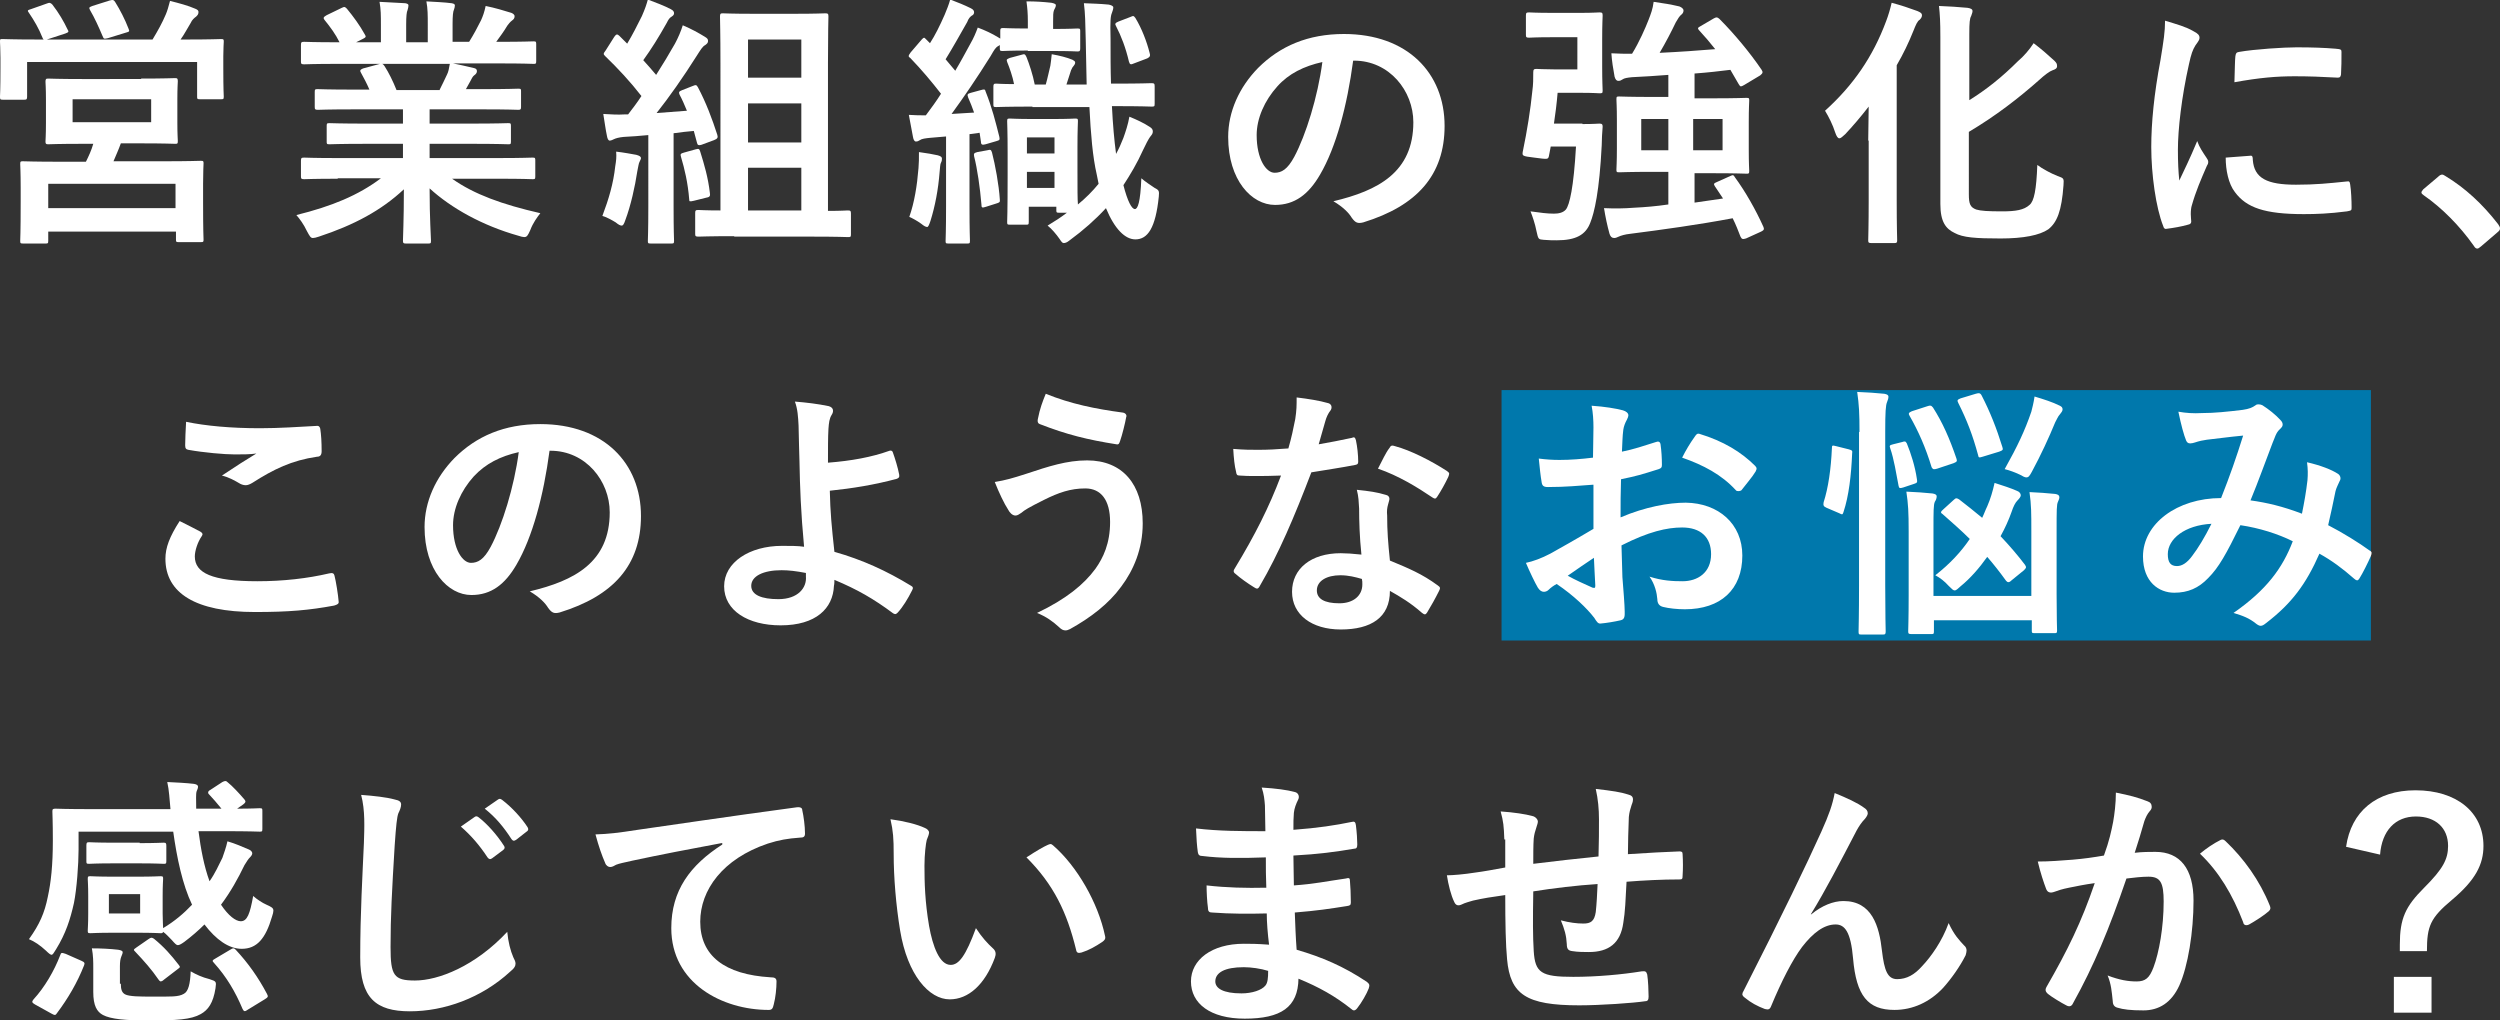<?xml version="1.0" encoding="utf-8"?>
<!-- Generator: Adobe Illustrator 27.0.1, SVG Export Plug-In . SVG Version: 6.00 Build 0)  -->
<svg version="1.1" id="レイヤー_1" xmlns="http://www.w3.org/2000/svg" xmlns:xlink="http://www.w3.org/1999/xlink" x="0px"
	 y="0px" viewBox="0 0 544.1 222.1" style="enable-background:new 0 0 544.1 222.1;" xml:space="preserve">
<rect x="0" y="0" width="544.1" height="222.1" fill="#333333" stroke="none"/>
<style type="text/css">
	.st0{fill:#0078AC;}
	.st1{fill:#FFFFFF;}
</style>
<g>
	<rect x="326.8" y="84.9" class="st0" width="189.2" height="54.5"/>
	<g>
		<g>
			<path class="st1" d="M10.1,0.8c0.7-0.3,0.9-0.2,1.3,0.2c1.4,1.8,2.5,3.7,3.3,5.4C15,6.9,15,7,14.2,7.3l-4,1.3h23
				c1.2-2,2.1-3.6,2.9-5.5c0.3-0.7,0.6-1.7,0.9-2.9c2,0.5,3.9,1,5.5,1.7c0.5,0.2,0.7,0.4,0.7,0.7c0,0.5-0.2,0.7-0.5,1
				c-0.4,0.3-0.9,0.7-1.2,1.4c-0.8,1.3-1.4,2.5-2.2,3.6h1.2c5.3,0,7.2-0.1,7.6-0.1c0.6,0,0.6,0.1,0.6,0.6c0,0.3-0.1,1.4-0.1,3.1v2.5
				c0,5.1,0.1,6,0.1,6.3c0,0.6-0.1,0.6-0.6,0.6h-4.6c-0.6,0-0.6-0.1-0.6-0.6v-7.5h-37V21c0,0.6-0.1,0.7-0.6,0.7H0.6
				C0,21.7,0,21.6,0,21c0-0.3,0.1-1.3,0.1-6.3v-2.1c0-2-0.1-3.1-0.1-3.5C0,8.5,0,8.5,0.6,8.5c0.4,0,2.3,0.1,7.6,0.1h1.3
				C9.4,8.5,9.3,8.4,9.2,8.1C8.5,6.3,7.4,4.4,6.3,2.8C5.9,2.3,6,2.2,6.7,2L10.1,0.8z M30.7,17.1c5.2,0,7-0.1,7.4-0.1
				c0.5,0,0.6,0.1,0.6,0.7c0,0.3-0.1,1.3-0.1,3.9v5.1c0,2.6,0.1,3.6,0.1,4c0,0.6-0.1,0.6-0.6,0.6c-0.4,0-2.2-0.1-7.4-0.1h-4.4
				c-0.5,1.4-1.1,2.7-1.6,3.9h10.9c5.6,0,7.7-0.1,8.1-0.1c0.6,0,0.6,0.1,0.6,0.6c0,0.3-0.1,1.7-0.1,4.4v3.7c0,6.8,0.1,8.1,0.1,8.4
				c0,0.5,0,0.6-0.6,0.6h-4.8c-0.6,0-0.6-0.1-0.6-0.6v-1.7H10.5v2c0,0.6-0.1,0.6-0.6,0.6H5c-0.6,0-0.6-0.1-0.6-0.6
				c0-0.3,0.1-1.6,0.1-8.5v-3.1c0-3.4-0.1-4.8-0.1-5.1c0-0.6,0.1-0.6,0.6-0.6c0.4,0,2.4,0.1,8.1,0.1h5.6c0.6-1.2,1.2-2.5,1.6-3.9
				h-2.4c-5.2,0-7.1,0.1-7.4,0.1c-0.5,0-0.6-0.1-0.6-0.6c0-0.4,0.1-1.3,0.1-4v-5.1c0-2.6-0.1-3.6-0.1-3.9c0-0.6,0.1-0.7,0.6-0.7
				c0.3,0,2.2,0.1,7.4,0.1H30.7z M10.5,45.3h27.7V40H10.5V45.3z M15.8,26.6h17.1v-5H15.8V26.6z M23.9,0.1c0.7-0.2,0.9-0.1,1.2,0.4
				c1,1.6,2.1,3.7,2.9,5.8c0.2,0.5,0.2,0.6-0.6,0.8l-3.9,1.2c-0.9,0.2-0.9,0.2-1.2-0.5c-0.8-1.9-1.7-3.9-2.7-5.6
				c-0.3-0.6-0.2-0.6,0.5-0.9L23.9,0.1z"/>
			<path class="st1" d="M73.5,38.9c-5.2,0-6.9,0.1-7.3,0.1c-0.6,0-0.7-0.1-0.7-0.6V35c0-0.6,0.1-0.7,0.7-0.7c0.3,0,2.1,0.1,7.3,0.1
				h14.2v-3.1h-8.1c-5.6,0-7.6,0.1-7.9,0.1c-0.6,0-0.6-0.1-0.6-0.6v-3.3c0-0.6,0-0.7,0.6-0.7c0.3,0,2.4,0.1,7.9,0.1h8.1v-3.1H76.9
				c-5.5,0-7.4,0.1-7.7,0.1c-0.6,0-0.7-0.1-0.7-0.6V20c0-0.6,0.1-0.6,0.7-0.6c0.3,0,2.2,0.1,7.7,0.1h3.5c-0.6-1.4-1.2-2.5-1.8-3.6
				c-0.3-0.5-0.3-0.7,0.4-1l3.7-1h-9.2c-5.2,0-6.9,0.1-7.3,0.1c-0.6,0-0.7-0.1-0.7-0.6V9.8c0-0.6,0.1-0.7,0.7-0.7
				c0.3,0,2.1,0.1,7.3,0.1h0.4c-0.9-1.8-2-3.3-3.3-4.9c-0.3-0.4-0.2-0.6,0.5-1l3.3-1.6c0.6-0.3,0.7-0.2,1.1,0.2
				c1.4,1.7,2.8,3.6,3.9,5.6c0.3,0.5,0.3,0.6-0.5,1l-1.4,0.7h5.4V5.4c0-2,0-3.4-0.3-5c1.8,0.1,4,0.2,5.6,0.3
				c0.5,0.1,0.7,0.2,0.7,0.5c0,0.3-0.1,0.6-0.2,1c-0.2,0.4-0.3,1.3-0.3,3.2v3.8h4.7V5.4c0-2.1,0-3.5-0.3-5.1c1.7,0.1,4,0.2,5.5,0.4
				c0.5,0.1,0.7,0.2,0.7,0.5c0,0.3-0.1,0.6-0.2,0.9c-0.2,0.4-0.3,1.3-0.3,3.2v3.8h3.6c1-1.6,1.8-3.1,2.6-4.7c0.4-0.9,0.7-1.7,1-3.1
				c2,0.4,4,1,5.6,1.5c0.5,0.2,0.7,0.5,0.7,0.7c0,0.5-0.2,0.7-0.6,1c-0.4,0.3-0.7,0.7-1,1.1c-0.7,1.2-1.6,2.4-2.4,3.5h0.8
				c5.2,0,6.9-0.1,7.3-0.1c0.6,0,0.6,0.1,0.6,0.7v3.6c0,0.6-0.1,0.6-0.6,0.6c-0.3,0-2.1-0.1-7.3-0.1H98.6c1.5,0.3,2.8,0.6,4.5,1
				c0.5,0.1,0.7,0.3,0.7,0.7c0,0.4-0.3,0.7-0.6,0.9c-0.3,0.2-0.6,0.8-0.8,1.2l-1,1.8h3.7c5.5,0,7.4-0.1,7.7-0.1
				c0.6,0,0.6,0.1,0.6,0.6v3.4c0,0.5-0.1,0.6-0.6,0.6c-0.3,0-2.2-0.1-7.7-0.1H93.5v3.1h9.2c5.6,0,7.6-0.1,7.9-0.1
				c0.6,0,0.6,0.1,0.6,0.7v3.3c0,0.6-0.1,0.6-0.6,0.6c-0.3,0-2.3-0.1-7.9-0.1h-9.2v3.1h15.1c5.2,0,6.9-0.1,7.3-0.1
				c0.6,0,0.6,0.1,0.6,0.7v3.4c0,0.6-0.1,0.6-0.6,0.6c-0.3,0-2.1-0.1-7.3-0.1H98.4c4.8,3.4,10.9,5.6,19.2,7.5
				c-0.7,0.9-1.6,2.1-2.2,3.7c-0.5,1.1-0.7,1.5-1.3,1.5c-0.3,0-0.7-0.1-1.3-0.3c-7.8-2.2-14.6-6-19.3-10.3c0,6.8,0.3,10.4,0.3,11.4
				c0,0.6-0.1,0.6-0.6,0.6h-4.9c-0.5,0-0.6-0.1-0.6-0.6c0-1,0.2-4.3,0.2-11.2C83,45.8,77,49,69.4,51.5c-0.6,0.2-1,0.3-1.3,0.3
				c-0.5,0-0.7-0.4-1.3-1.5c-0.7-1.5-1.6-2.7-2.3-3.5c7.7-1.9,13.5-4.3,18.4-8H73.5z M95.7,19.5c0.5-1,1-2,1.6-3.3
				c0.3-0.6,0.4-1.2,0.6-2.3H83.2c0.2,0.1,0.3,0.2,0.5,0.5c0.9,1.4,1.8,3.2,2.6,5.2H95.7z"/>
			<path class="st1" d="M133.9,36.2c0.2-1.2,0.3-2,0.2-3.2c1.7,0.2,3.3,0.5,4.4,0.7c0.7,0.2,1,0.4,1,0.7c0,0.3-0.2,0.5-0.3,0.8
				c-0.2,0.3-0.3,1.2-0.5,2.1c-0.5,3.3-1.4,7.4-2.6,10.6c-0.3,0.9-0.5,1.2-0.8,1.2c-0.3,0-0.7-0.2-1.3-0.7c-0.8-0.5-2.1-1.2-2.9-1.4
				C132.5,43.3,133.5,39.9,133.9,36.2z M150.8,18.7c0.7-0.3,0.8-0.2,1.1,0.3c1.8,3.4,3.1,6.9,4.2,10.3c0.2,0.6,0.1,0.9-0.7,1.2
				l-2.7,1c-0.6,0.2-0.9,0.1-1-0.4l-0.7-2.6c-1.4,0.1-2.9,0.3-4.4,0.5v15.9c0,5.3,0.1,7.3,0.1,7.5c0,0.6-0.1,0.6-0.6,0.6h-4.5
				c-0.6,0-0.6-0.1-0.6-0.6c0-0.3,0.1-2.2,0.1-7.5V29.4c-1.9,0.2-3.7,0.3-5.4,0.4c-1,0.1-1.7,0.3-2.1,0.5c-0.2,0.1-0.6,0.3-0.9,0.3
				s-0.5-0.4-0.6-1c-0.3-1.4-0.5-3-0.8-4.8c1.7,0.1,3.2,0.2,4.6,0.1h0.8c1-1.3,2-2.6,2.9-4c-2.4-3.1-5.1-6-7.9-8.7
				c-0.2-0.2-0.3-0.3-0.3-0.5s0.2-0.4,0.4-0.7l1.9-3c0.2-0.3,0.4-0.5,0.6-0.5c0.1,0,0.3,0.1,0.5,0.3l1.7,1.7c1.2-2,2.1-3.8,3.2-6
				c0.7-1.6,1-2.5,1.3-3.6c1.6,0.6,3.7,1.4,5,2.1c0.6,0.3,0.7,0.6,0.7,0.9c0,0.3-0.2,0.5-0.5,0.7c-0.5,0.3-0.7,0.6-1.1,1.4
				c-1.8,3.2-3.3,5.6-5.1,8.1c0.9,1,1.9,2.1,2.8,3.2c1.4-2.2,2.8-4.5,4.1-6.8c0.7-1.3,1.3-2.7,1.7-4c1.9,0.8,3.5,1.7,4.8,2.5
				c0.5,0.3,0.7,0.5,0.7,0.9c0,0.4-0.2,0.6-0.6,0.9c-0.6,0.3-1,1-1.9,2.4c-2.9,4.6-6,9-8.7,12.4l6.6-0.5c-0.5-1.2-1-2.4-1.6-3.5
				c-0.2-0.5-0.2-0.7,0.6-1L150.8,18.7z M151.4,32.5c0.7-0.2,0.8-0.1,1,0.5c0.9,2.9,1.7,5.6,2.1,9c0.1,0.6,0,0.9-0.7,1l-2.8,0.7
				c-0.9,0.2-1,0.2-1-0.3c-0.3-3.7-1-6.6-1.8-9.3c-0.2-0.6,0-0.7,0.7-0.9L151.4,32.5z M159.8,51.4c-5.5,0-7.4,0.1-7.8,0.1
				c-0.6,0-0.7-0.1-0.7-0.6v-4.5c0-0.6,0.1-0.7,0.7-0.7c0.3,0,1.5,0.1,4.8,0.1V13.8c0-6.6-0.1-9.8-0.1-10.2c0-0.6,0.1-0.7,0.6-0.7
				c0.3,0,2,0.1,6.6,0.1h9.1c4.7,0,6.2-0.1,6.6-0.1c0.6,0,0.7,0.1,0.7,0.7c0,0.3-0.1,3.7-0.1,10.2v32.1c2.9,0,4-0.1,4.3-0.1
				c0.6,0,0.7,0.1,0.7,0.7v4.5c0,0.6-0.1,0.6-0.7,0.6c-0.3,0-2.2-0.1-7.7-0.1H159.8z M162.8,8.6v8.3h11.6V8.6H162.8z M174.4,31v-8.5
				h-11.6V31H174.4z M174.4,45.8v-9.3h-11.6v9.3H174.4z"/>
			<path class="st1" d="M199.9,36.6c0.1-1.1,0.1-2.1,0.1-3.5c1.6,0.2,3.2,0.5,4.1,0.7c0.7,0.2,0.9,0.4,0.9,0.7c0,0.3,0,0.5-0.2,0.9
				c-0.2,0.3-0.2,1.1-0.3,2c-0.3,3.9-1,7.5-2,10.7c-0.3,0.9-0.5,1.3-0.7,1.3c-0.3,0-0.7-0.2-1.3-0.7c-0.8-0.6-2.1-1.3-2.6-1.5
				C199,44.1,199.6,40.4,199.9,36.6z M223.7,11c-3.9,0-5.1,0.1-5.5,0.1c-0.6,0-0.6-0.1-0.6-0.7V9.8l-0.3,0.2
				c-0.6,0.3-0.9,0.8-1.7,2.2c-3,4.8-5.8,8.9-8.5,12.6c1.7-0.1,3.3-0.2,4.9-0.3c-0.4-1.1-0.8-2.2-1.3-3.3c-0.2-0.6-0.2-0.8,0.6-1
				l2.2-0.6c0.7-0.2,0.9-0.2,1,0.3c1.4,3.5,2.2,6.7,3,9.9c0.1,0.6,0.1,0.7-0.6,0.9l-2.4,0.7c-0.7,0.2-1,0.1-1-0.5l-0.3-2
				c-0.7,0.1-1.5,0.2-2.2,0.3v15.7c0,5.3,0.1,7.3,0.1,7.5c0,0.6-0.1,0.6-0.6,0.6h-4.1c-0.6,0-0.6-0.1-0.6-0.6c0-0.3,0.1-2.2,0.1-7.5
				V29.7c-1.1,0.1-2.2,0.2-3.5,0.3c-1,0.1-1.8,0.2-2.2,0.5c-0.3,0.2-0.5,0.3-0.9,0.3c-0.2,0-0.5-0.3-0.6-1c-0.3-1.5-0.6-3.2-0.9-4.8
				c1.4,0.1,2.5,0.1,3.7,0.1c1.2-1.6,2.3-3.1,3.3-4.7c-2.1-2.7-4.2-5.2-6.7-7.8c-0.5-0.3-0.4-0.5,0.1-1.2l2.4-2.8
				c0.5-0.5,0.5-0.5,0.9-0.1l0.9,0.9c1.1-1.7,2.1-3.7,3.2-6.2c0.5-1.2,0.9-2.2,1.2-3.3c1.6,0.6,3.1,1.2,4.5,1.9
				c0.6,0.3,0.7,0.6,0.7,0.9s-0.2,0.6-0.5,0.7c-0.4,0.3-0.7,0.6-1,1.4c-1.7,3-3.1,5.5-4.7,8.1l2.1,2.5c1.2-2,2.2-3.9,3.3-5.9
				c0.7-1.2,1.2-2.4,1.6-3.5c1.6,0.6,3.1,1.3,4.4,2.1c0.2,0.1,0.3,0.2,0.5,0.3V6.7c0-0.5,0.1-0.6,0.6-0.6c0.3,0,1.6,0.1,5.4,0.1V4.6
				c0-1.6-0.1-2.9-0.3-4.3c2.1,0,3.5,0.1,5.4,0.3c0.6,0.1,1,0.3,1,0.5c0,0.4-0.2,0.7-0.4,1.1c-0.2,0.5-0.2,1.2-0.2,2.4v1.7
				c3.8,0,4.9-0.1,5.3-0.1c0.6,0,0.6,0.1,0.6,0.6v3.7c0,0.6-0.1,0.7-0.6,0.7c-0.3,0-1.5-0.1-5.5-0.1H223.7z M214.9,32.7
				c0.7-0.2,0.8-0.1,1,0.5c0.7,2.7,1.5,7,1.7,10.2c0.1,0.6-0.1,0.7-0.8,0.9l-2.2,0.7c-0.9,0.3-1,0.2-1-0.5
				c-0.3-3.6-0.9-7.8-1.6-10.5c-0.1-0.6,0-0.7,0.7-0.9L214.9,32.7z M224.7,23.2c-5.6,0-7.5,0.1-7.9,0.1c-0.6,0-0.6-0.1-0.6-0.6v-3.8
				c0-0.6,0.1-0.7,0.6-0.7c0.2,0,1.3,0.1,3.9,0.1c-0.3-1.6-1-3.6-1.5-4.8c-0.2-0.6-0.1-0.6,0.6-0.9l2.6-0.7c0.6-0.2,0.7-0.1,1,0.5
				c0.6,1.5,1.4,3.9,1.8,6h2.4c0.4-1.4,0.7-2.9,1-4.1c0.1-0.7,0.2-1.4,0.3-2.5c1.7,0.3,3.3,0.7,4.5,1.2c0.3,0.2,0.6,0.3,0.6,0.6
				c0,0.4-0.2,0.5-0.3,0.7c-0.2,0.2-0.4,0.5-0.6,1l-1,3.1h4.4l-0.2-9.7c-0.1-3.9-0.1-5.6-0.4-8c2.1,0.1,3.3,0.1,5.4,0.3
				c0.5,0.1,1,0.3,1,0.6c0,0.5-0.2,0.8-0.3,1.2c-0.3,0.7-0.4,1.7-0.3,5.6c0,3.6,0,6.8,0.1,9.8h1c5.6,0,7.5-0.1,7.8-0.1
				c0.6,0,0.7,0.1,0.7,0.7v3.8c0,0.6-0.1,0.6-0.7,0.6c-0.3,0-2.2-0.1-7.8-0.1h-0.8c0.2,4,0.5,7.4,0.9,10.4c0.6-1.1,1.1-2.2,1.6-3.5
				c0.5-1.4,1-2.9,1.3-4.6c1.5,0.6,3.2,1.4,4.4,2.2c0.5,0.3,0.7,0.6,0.7,1c0,0.5-0.2,0.7-0.6,1.2c-0.3,0.4-1,1.7-1.5,2.8
				c-1.3,2.9-2.8,5.4-4.3,7.7c0.9,3.5,1.8,5.2,2.5,5.2c0.6,0,1.2-1.4,1.4-6.7c0.8,0.7,2,1.5,2.9,2.1c1,0.5,1,0.7,0.9,1.9
				c-0.7,6.8-2.4,9.3-5.1,9.3c-2.2,0-4.5-2.2-6.4-6.8c-2.3,2.5-4.9,4.8-7.9,7c-0.6,0.5-1,0.6-1.3,0.6c-0.3,0-0.5-0.3-0.9-0.9
				c-0.7-1-1.7-2.2-2.6-2.9c1.5-0.9,2.9-1.8,4.2-2.8h-1.7c-0.6,0-0.6-0.1-0.6-0.6V45h-6v3.3c0,0.6-0.1,0.6-0.6,0.6h-3.5
				c-0.6,0-0.6-0.1-0.6-0.6c0-0.3,0.1-1.9,0.1-10.3v-4.5c0-5-0.1-6.7-0.1-7.1c0-0.6,0.1-0.6,0.6-0.6c0.4,0,1.5,0.1,4.9,0.1h4.5
				c3.4,0,4.5-0.1,4.8-0.1c0.6,0,0.6,0.1,0.6,0.6c0,0.3-0.1,2-0.1,5.6v5.2c0,3.9,0,6.1,0.1,7.3c1.7-1.4,3.2-2.9,4.5-4.5l-0.4-2
				c-0.9-3.9-1.3-8.8-1.6-14.7H224.7z M223.5,33.4h6v-3.5h-6V33.4z M229.5,40.9v-3.5h-6v3.5H229.5z M246.8,13.8
				c-0.7,0.3-0.9,0.3-1.1-0.4c-0.7-3-1.7-5.6-2.8-7.7c-0.3-0.5-0.2-0.7,0.5-1l2.6-1c0.7-0.3,0.7-0.3,1.1,0.2
				c1.4,2.3,2.5,5.2,3.1,7.6c0.2,0.6,0.1,0.9-0.5,1.2L246.8,13.8z"/>
			<path class="st1" d="M294.5,13.2c-1.3,9.8-3.7,18.8-7.2,24.8c-2.5,4.3-5.5,6.6-9.8,6.6c-5.1,0-10.2-5.4-10.2-14.8
				c0-5.5,2.4-10.8,6.5-15c4.8-4.8,10.9-7.4,18.7-7.4c13.8,0,21.9,8.5,21.9,20c0,10.7-6,17.4-17.7,21c-1.2,0.3-1.7,0.1-2.5-1
				c-0.6-1-1.8-2.3-4-3.6c9.7-2.3,17.4-6.3,17.4-17.2c0-6.8-5.2-13.4-12.9-13.4H294.5z M278,18.8c-2.8,3.1-4.5,7-4.5,10.6
				c0,5.3,2.1,8.2,3.9,8.2c1.5,0,2.8-0.7,4.3-3.5c2.5-4.7,5.1-13,6.1-20.6C283.8,14.4,280.5,16,278,18.8z"/>
			<path class="st1" d="M344.4,27c2.6,0,3.3-0.1,3.7-0.1c0.6,0,0.7,0.2,0.7,0.7c-0.1,1.2-0.2,2.8-0.2,4c-0.5,10-1.6,14.7-2.5,16.9
				c-1,2.6-3.1,3.8-7.3,3.8c-0.7,0-1.7,0-2.8-0.1c-1.2-0.1-1.2-0.1-1.6-1.9c-0.3-1.6-0.9-3.3-1.3-4.3c2.2,0.3,3.6,0.5,5.1,0.5
				c1,0,2-0.2,2.6-0.9c0.8-1,1.7-4.8,2.2-13.7h-5.5l-0.4,2.1c-0.2,0.7-0.2,0.7-3.2,0.3c-2.6-0.3-2.6-0.4-2.5-1.2
				c1-4.8,1.7-9.3,2.1-13.3c0.2-1.4,0.2-2.6,0.2-4.1c0-0.6,0.2-0.7,0.7-0.7c0.3,0,1.7,0.1,3.8,0.1h5.1V8.1h-5.5
				c-3.6,0-4.6,0.1-5,0.1c-0.6,0-0.7-0.1-0.7-0.6V3.4c0-0.6,0.1-0.7,0.7-0.7c0.3,0,1.4,0.1,5,0.1h6.3c2.6,0,3.6-0.1,4-0.1
				c0.6,0,0.7,0.1,0.7,0.7c0,0.3-0.1,1.8-0.1,5.2v5.9c0,3.3,0.1,4.8,0.1,5.2c0,0.6-0.1,0.6-0.7,0.6c-0.3,0-1.3-0.1-4-0.1H339
				c-0.2,2.4-0.5,4.7-0.8,6.7H344.4z M373.2,40.5c-0.3-0.5-0.2-0.6,0.5-0.9l2.9-1.3c0.6-0.3,0.7-0.2,1,0.3c2.2,3,4.5,7,6.2,10.8
				c0.2,0.5,0.1,0.7-0.5,1l-3.3,1.5c-0.7,0.2-0.9,0.2-1.2-0.4c-0.5-1.3-1-2.6-1.7-4c-7.4,1.4-15.4,2.5-22.4,3.4
				c-1,0.1-2,0.4-2.4,0.6c-0.4,0.2-0.7,0.3-1,0.3c-0.5,0-0.8-0.3-1-0.9c-0.5-1.8-0.9-3.7-1.2-5.6c2.3,0.1,4.1,0.1,6.7-0.1
				c2.1-0.1,4.6-0.3,7.3-0.7v-7.1h-3.3c-5.1,0-7,0.1-7.4,0.1c-0.6,0-0.6-0.1-0.6-0.6c0-0.4,0.1-1.6,0.1-4.6v-6.1
				c0-3-0.1-4.2-0.1-4.6c0-0.6,0.1-0.6,0.6-0.6c0.4,0,2.2,0.1,7.4,0.1h3.3v-4.8c-2.8,0.2-5.4,0.4-7.9,0.5c-1,0.1-1.7,0.2-2.1,0.5
				c-0.3,0.2-0.5,0.3-0.9,0.3c-0.3,0-0.6-0.2-0.8-0.9c-0.3-1.6-0.6-3.5-0.7-5.1c1.5,0.1,3.1,0.1,4.5,0.1c1.6-2.6,2.9-5.6,3.6-7.4
				c0.5-1.3,0.9-2.3,1.1-3.9c2.2,0.3,3.9,0.6,5.6,1c0.5,0.2,0.9,0.5,0.9,0.9s-0.2,0.7-0.6,1c-0.3,0.3-0.6,0.7-1.1,1.6
				c-0.9,1.9-2.2,4.4-3.5,6.6c4.3-0.2,8.5-0.5,12.1-0.8c-1.1-1.4-2.3-2.8-3.5-4.1c-0.4-0.4-0.3-0.6,0.3-0.9l2.9-1.7
				c0.6-0.3,0.7-0.3,1.2,0.1c3.2,3.2,6.7,7.4,9.2,11.1c0.3,0.5,0.3,0.7-0.3,1.2l-3.5,2.1c-0.3,0.2-0.6,0.3-0.7,0.3
				c-0.2,0-0.3-0.2-0.5-0.5c-0.6-1-1.2-2.1-1.8-3.1c-2.4,0.3-5,0.6-7.8,0.8v5.4h3.9c5.2,0,7-0.1,7.4-0.1c0.6,0,0.6,0.1,0.6,0.6
				c0,0.3-0.1,1.6-0.1,4.6v6.1c0,3,0.1,4.3,0.1,4.6c0,0.6-0.1,0.6-0.6,0.6c-0.3,0-2.2-0.1-7.4-0.1h-3.9v6.4l6.2-0.9L373.2,40.5z
				 M363.1,32.7v-6.8h-5.9v6.8H363.1z M374.9,25.9h-6.4v6.8h6.4V25.9z"/>
			<path class="st1" d="M406.6,30.6c0-2.2,0.1-4.8,0.1-7.4c-1.7,2.2-3.5,4.3-5.1,6c-0.6,0.5-0.9,0.9-1.3,0.9c-0.3,0-0.6-0.4-0.9-1.3
				c-0.5-1.6-1.4-3.4-2.2-4.7c6.1-5.5,10.4-11.7,13.3-19.5c0.5-1.3,0.9-2.7,1.2-4c2.2,0.6,3.7,1.1,5.6,1.8c0.7,0.3,1,0.5,1,0.9
				s-0.2,0.7-0.5,1c-0.5,0.3-0.8,1-1.4,2.5c-1,2.5-2.2,5-3.6,7.4v29.4c0,5.6,0.1,8.4,0.1,8.7c0,0.5-0.1,0.6-0.6,0.6h-5
				c-0.6,0-0.7-0.1-0.7-0.6c0-0.4,0.1-3.2,0.1-8.7V30.6z M428.5,42.3c0,2.1,0.3,2.8,1.6,3.3c1,0.3,2.5,0.4,5.7,0.4
				c2.9,0,4.7-0.3,5.9-1.4c1-0.8,1.5-3.3,1.7-8.7c1.2,0.9,2.9,1.8,4.4,2.4c1.4,0.5,1.4,0.5,1.3,2c-0.4,5.6-1.4,8.1-3.3,9.6
				c-1.9,1.3-5.4,2-10.4,2c-5.4,0-8.2-0.2-10-1.2c-1.9-0.9-3.1-2.4-3.1-6.3V8c0-3.2-0.1-4.9-0.3-6.7c2.3,0.1,4.1,0.2,6.2,0.4
				c0.7,0.1,1.1,0.3,1.1,0.7s-0.2,0.7-0.3,1.1c-0.3,0.5-0.4,1.4-0.4,3.9v14.4c3.7-2.3,7.1-5,10.6-8.5c1.2-1,2.5-2.5,3.4-3.9
				c1.6,1.2,3.2,2.6,4.5,3.8c0.5,0.5,0.6,0.7,0.6,1.2s-0.4,0.7-1,0.9c-0.6,0.2-1.7,1-3,2.2c-4.3,3.8-9.3,7.7-15.2,11.2V42.3z"/>
			<path class="st1" d="M477.4,6.8c1,0.5,1.3,0.9,1.3,1.4c0,0.4-0.1,0.6-0.9,1.7c-0.6,1-0.9,1.8-1.4,4.1c-1.6,7.1-2.4,14.2-2.4,18.6
				c0,2.8,0.1,4.7,0.3,6.7c1.2-2.6,2.2-4.5,3.9-8.6c0.5,1.4,1.2,2.4,2,3.6c0.2,0.3,0.4,0.6,0.4,0.9c0,0.4-0.1,0.6-0.3,0.9
				c-1.3,3-2.4,5.5-3.3,8.7c-0.1,0.3-0.2,1-0.2,1.8c0,0.7,0.1,1.2,0.1,1.6c0,0.4-0.2,0.6-0.7,0.7c-1.4,0.4-3.1,0.7-4.7,0.9
				c-0.4,0.1-0.6-0.2-0.7-0.6c-1.6-4-2.6-11.3-2.6-17.2c0-5.2,0.6-11.5,2-18.9c0.7-4.3,1-6.2,1-8.6C473.8,5.3,475.7,5.8,477.4,6.8z
				 M489.7,33.9c0.5-0.1,0.6,0.2,0.6,0.9c0.3,4,3.1,5.4,9.4,5.4c4.3,0,7.1-0.3,11-0.7c0.6-0.1,0.7,0,0.8,0.7
				c0.2,1.2,0.3,3.5,0.3,4.9c0,0.7,0,0.7-1,0.9c-3.9,0.5-6.7,0.6-9.4,0.6c-8.5,0-12.5-1.4-15-4.8c-1.4-1.8-2-4.8-2-7.5L489.7,33.9z
				 M486.5,12.3c0.1-0.7,0.2-0.9,0.8-1c3.4-0.6,9.8-1,12.5-1c3.5,0,6.1,0.1,8.5,0.3c1.2,0.1,1.3,0.2,1.3,0.7c0,1.7,0,3.3-0.1,4.9
				c-0.1,0.5-0.2,0.7-0.7,0.7c-3.5-0.2-6.4-0.3-9.4-0.3c-3.9,0-7.6,0.3-13.1,1.3C486.4,14.8,486.4,13.3,486.5,12.3z"/>
			<path class="st1" d="M530.6,38.5c0.4-0.4,0.7-0.5,0.9-0.5c0.2,0,0.4,0.1,0.7,0.3c4.3,2.6,8.1,6.1,11.5,10.5
				c0.3,0.5,0.4,0.6,0.4,0.9c0,0.3-0.1,0.5-0.6,0.9l-3.5,3c-0.4,0.3-0.6,0.5-0.8,0.5c-0.3,0-0.5-0.1-0.8-0.6c-3.1-4.4-7-8.3-10.9-11
				c-0.3-0.2-0.5-0.4-0.5-0.6s0.1-0.3,0.4-0.7L530.6,38.5z"/>
			<path class="st1" d="M43.6,115.7c0.5,0.3,0.6,0.6,0.3,1c-0.9,1.3-1.5,3.2-1.5,4.4c0,3.6,3.7,5.4,13.6,5.4
				c5.6,0,10.9-0.6,15.6-1.7c0.8-0.2,1.1,0,1.2,0.5c0.3,1.1,0.8,4.2,0.9,5.6c0.1,0.5-0.3,0.7-1,0.9c-5.4,1-9.8,1.4-17.2,1.4
				c-12.9,0-19.5-4.1-19.5-11.6c0-2.4,0.9-4.8,3.1-8.2C40.7,114.2,42.1,114.9,43.6,115.7z M56.6,93.2c4.2,0,8.5-0.3,12.2-0.5
				c0.6-0.1,0.8,0.2,0.9,0.6c0.2,1.3,0.3,2.9,0.3,4.9c0,0.8-0.3,1.2-1,1.2c-5.5,0.8-9.4,2.7-14.1,5.7c-0.5,0.3-1,0.5-1.4,0.5
				c-0.4,0-0.8-0.1-1.2-0.3c-1.2-0.7-2.4-1.4-4-1.8c3-2,5.5-3.6,7.5-4.8c-1.3,0.2-3.1,0.2-4.7,0.2c-2.2,0-6.8-0.4-10.1-1
				c-0.5-0.1-0.7-0.3-0.7-1c0-1.4,0.1-3.1,0.2-5.1C44.8,92.7,50.3,93.2,56.6,93.2z"/>
			<path class="st1" d="M119.6,98.1c-1.3,9.8-3.7,18.8-7.2,24.8c-2.5,4.3-5.5,6.6-9.8,6.6c-5.1,0-10.2-5.4-10.2-14.8
				c0-5.5,2.4-10.8,6.5-15c4.8-4.8,10.9-7.4,18.7-7.4c13.8,0,21.9,8.5,21.9,20c0,10.7-6,17.4-17.7,21c-1.2,0.3-1.7,0.1-2.5-1
				c-0.6-1-1.8-2.3-4-3.6c9.7-2.3,17.4-6.3,17.4-17.2c0-6.8-5.2-13.4-12.9-13.4H119.6z M103.1,103.7c-2.8,3.1-4.5,7-4.5,10.6
				c0,5.3,2.1,8.2,3.9,8.2c1.5,0,2.8-0.7,4.3-3.5c2.5-4.7,5.1-13,6.1-20.6C108.9,99.3,105.7,100.9,103.1,103.7z"/>
			<path class="st1" d="M193.6,98.1c0.3-0.1,0.6,0,0.7,0.3c0.5,1.4,1.1,3.3,1.4,4.9c0.1,0.6-0.1,0.7-0.5,0.9
				c-4.8,1.3-9.7,2.1-14.6,2.6c0.1,4.7,0.4,7.8,1,13.3c6,1.7,11.3,4.1,16.7,7.4c0.4,0.2,0.5,0.5,0.2,1c-0.9,1.8-2,3.6-3.1,4.8
				c-0.3,0.3-0.5,0.5-1,0.2c-4.3-3.2-7.8-5.2-12.8-7.3c0,0.3,0,0.9-0.1,1.3c-0.2,4.9-3.9,8.6-11.6,8.6c-7.1,0-12.3-3.2-12.3-8.5
				c0-5.2,5.5-8.8,12.6-8.8c1.8,0,3.6,0,4.8,0.2c-0.7-7.5-0.9-13-1-18.5c-0.1-2.1-0.1-5-0.2-7.9c-0.1-1.9-0.2-3.6-0.8-5.2
				c2.5,0.2,5,0.5,7.4,1c0.6,0.2,0.9,0.5,0.9,1c0,0.3-0.1,0.6-0.3,0.9c-0.5,0.8-0.6,1.7-0.7,3.1c-0.1,1.7-0.1,4.3-0.1,7.3
				C185.3,100.3,189.7,99.5,193.6,98.1z M175.4,124.7c-2.1-0.4-3.7-0.6-5.3-0.6c-4,0-6.6,1.3-6.6,3.4c0,2,2.3,2.9,5.9,2.9
				c4.3,0,6.2-2.5,6-4.9L175.4,124.7z"/>
			<path class="st1" d="M223.4,103.1c4.8-1.6,8.8-2.9,13.2-2.9c7.7,0,12.1,5.2,12.1,13.7c0,5.6-2,10.2-4.7,13.8
				c-2.7,3.7-6.6,6.7-11.1,9.2c-0.4,0.2-0.7,0.3-1,0.3c-0.5,0-0.9-0.2-1.4-0.7c-1.3-1.2-2.8-2.3-4.8-3.1c6.3-3,10.2-6.2,12.7-9.6
				c1.7-2.4,3.2-5.5,3.2-10.2c0-4.8-2-7.3-5.4-7.3c-3.2,0-5.8,0.9-9,2.5c-3.4,1.7-4.2,2.2-4.9,2.8c-0.5,0.3-0.8,0.6-1.3,0.6
				c-0.7,0-1.3-0.7-1.6-1.3c-0.8-1.2-2-3.7-2.9-6C218.9,104.5,220.3,104.1,223.4,103.1z M244.4,89.8c0.6,0.1,0.9,0.6,0.7,1
				c-0.2,1.2-0.9,4-1.3,5.1c-0.2,0.6-0.3,0.9-0.8,0.8c-6.3-1-10.8-2.1-16.7-4.4c-0.3-0.1-0.6-0.4-0.4-1.2c0.4-2.1,1-3.7,1.7-5.4
				C233,87.9,238.4,89,244.4,89.8z"/>
			<path class="st1" d="M294.2,95.3c0.5-0.2,0.7-0.2,0.9,0.5c0.3,1.4,0.5,3.2,0.5,4.7c0,0.5-0.2,0.6-0.7,0.7c-3.1,0.6-5.9,1-9.5,1.6
				c-3.7,9.7-7.1,17.7-11.2,24.7c-0.2,0.4-0.4,0.6-0.6,0.6c-0.2,0-0.4-0.1-0.7-0.3c-1.3-0.8-3-2-4-2.9c-0.3-0.2-0.4-0.4-0.4-0.6
				c0-0.2,0.1-0.4,0.3-0.7c4.3-7.1,7.4-13.2,10-20.1c-2.2,0.1-4,0.1-5.8,0.1c-1.3,0-1.7,0-3.2-0.1c-0.6,0-0.7-0.2-0.8-0.9
				c-0.3-1.1-0.5-3-0.6-4.9c2.4,0.2,3.7,0.2,5.4,0.2c2.2,0,4-0.1,6.6-0.3c0.7-2.4,1.1-4.4,1.5-6.4c0.3-2,0.3-2.9,0.3-4.7
				c2.5,0.3,5,0.7,6.7,1.2c0.6,0.1,0.9,0.5,0.9,0.9c0,0.5-0.2,0.7-0.5,1.1c-0.3,0.5-0.6,1-0.9,2.1c-0.4,1.4-0.9,3.2-1.4,4.9
				C289.3,96.3,291.9,95.8,294.2,95.3z M295.8,110.7c-0.1-1.6-0.1-2.5-0.5-4.1c2.8,0.3,4.3,0.5,6.3,1.1c0.5,0.1,0.8,0.4,0.8,0.9
				c0,0.1-0.1,0.5-0.3,1.2c-0.2,0.7-0.3,1.4-0.2,2.4c0,3.4,0.2,5.9,0.6,9.8c4.1,1.7,7,2.9,10.4,5.4c0.6,0.4,0.6,0.6,0.3,1.2
				c-0.9,1.8-1.7,3.2-2.6,4.7c-0.2,0.3-0.3,0.4-0.5,0.4s-0.3-0.1-0.6-0.3c-2.5-2.2-4.7-3.5-7-4.8c0,5.8-4.1,8.4-10.7,8.4
				c-6.3,0-10.6-3.2-10.6-8.2c0-5,4.1-8.4,10.6-8.4c1.1,0,2.7,0.1,4.5,0.3C295.9,116.9,295.8,113.4,295.8,110.7z M291.7,125.2
				c-2.9,0-5.1,1.2-5.1,3.3c0,1.8,1.6,2.8,4.9,2.8c3.1,0,5-1.7,5-4.1c0-0.5,0-0.8-0.1-1.2C295,125.6,293.5,125.2,291.7,125.2z
				 M302.4,97.5c0.3-0.6,0.6-0.6,1.2-0.4c3.4,0.9,7.9,3.2,11.3,5.4c0.3,0.2,0.5,0.4,0.5,0.6c0,0.2-0.1,0.4-0.2,0.7
				c-0.6,1.3-1.6,3.1-2.4,4.3c-0.2,0.3-0.3,0.4-0.5,0.4s-0.3-0.1-0.5-0.2c-3.4-2.3-7.5-4.8-11.9-6.3
				C300.8,100.3,301.6,98.5,302.4,97.5z"/>
			<path class="st1" d="M346.6,105.5c-2.9,0.2-5.8,0.5-9.7,0.5c-1,0-1.3-0.3-1.4-1.2c-0.2-1.1-0.4-3-0.6-5c1.5,0.2,3,0.3,4.5,0.3
				c2.4,0,4.9-0.2,7.3-0.5c0-1.9,0.1-4.1,0.1-6.6c0-1.5-0.1-3.2-0.4-4.7c2.9,0.2,5.3,0.6,6.8,1c0.7,0.2,1.2,0.6,1.2,1.1
				c0,0.2-0.1,0.5-0.3,0.9c-0.4,0.7-0.7,1.5-0.8,2.2c-0.2,1.5-0.2,2.9-0.3,4.8c2.5-0.5,4.9-1.3,7.4-2.1c0.5-0.2,0.9-0.1,1,0.5
				c0.2,1.4,0.3,3,0.3,4.5c0,0.6-0.2,0.7-0.7,0.9c-3.8,1.2-4.8,1.5-8.2,2.2c-0.1,2.8-0.1,5.6-0.1,8.3c5.4-2.3,10.5-3.2,14.2-3.2
				c7.1,0.1,12.3,4.6,12.3,11.5c0,7.4-4.7,11.7-12.5,11.7c-1.7,0-3.5-0.2-4.7-0.5c-0.9-0.2-1.3-0.8-1.3-1.7
				c-0.1-1.3-0.5-3.2-1.7-4.9c2.8,0.9,5.1,1,7.2,1c3.2,0,6.2-1.8,6.2-5.9c0-3.7-2.3-5.8-6.3-5.8c-3.3,0-7.3,0.9-13.2,3.9
				c0.1,2.4,0.1,4.4,0.2,6.9c0.2,2.5,0.5,6.2,0.5,7.5c0,0.8,0.1,1.7-0.9,1.9c-1.3,0.3-3.1,0.6-4.3,0.7c-0.6,0.1-0.9-0.4-1.4-1.2
				c-1.6-2.1-4.5-4.9-8.2-7.4c-0.6,0.3-1.3,0.8-1.8,1.3c-0.3,0.3-0.7,0.4-1,0.4c-0.5,0-0.9-0.3-1.3-0.9c-0.6-1-1.8-3.5-2.6-5.4
				c1.5-0.3,3.4-1,5.3-2c2.5-1.4,5.2-2.9,9.4-5.4V105.5z M341.2,125.3c1.6,0.9,3.6,1.8,5.4,2.6c0.5,0.1,0.6,0.1,0.6-0.5
				c-0.1-1.5-0.2-4.1-0.3-6C345.3,122.5,343.3,123.8,341.2,125.3z M368.8,95.1c0.4-0.6,0.6-0.8,1-0.7c5.3,1.6,9.2,4,12.2,7
				c0.2,0.2,0.3,0.4,0.3,0.6c0,0.2-0.1,0.3-0.2,0.6c-0.7,1.2-2.2,2.9-3.1,4.1c-0.2,0.2-1,0.3-1.2,0c-3.1-3.4-7.1-5.5-11.7-7.1
				C366.9,98,367.8,96.5,368.8,95.1z"/>
			<path class="st1" d="M402.4,97.8c0.7,0.2,0.8,0.3,0.7,0.9c-0.2,4.7-0.7,9.2-1.9,12.8c-0.2,0.6-0.3,0.5-0.9,0.2l-2.8-1.2
				c-0.7-0.3-0.7-0.6-0.6-1.2c1-3.1,1.6-7.2,1.8-11.8c0-0.6,0.1-0.6,0.9-0.4L402.4,97.8z M404.7,94c0-4.1-0.1-5.9-0.5-8.7
				c2.2,0.1,4,0.2,5.9,0.4c0.6,0.1,0.9,0.3,0.9,0.6c0,0.4-0.1,0.7-0.3,1.2c-0.3,0.7-0.4,2.2-0.4,6.4v33.4c0,6.5,0.1,9.8,0.1,10.1
				c0,0.6-0.1,0.7-0.6,0.7h-4.7c-0.6,0-0.6-0.1-0.6-0.7c0-0.3,0.1-3.6,0.1-10V94z M414,96.2c0.6-0.2,0.7-0.2,1,0.3
				c0.9,2.2,1.8,5,2.2,7.8c0.1,0.6,0.1,0.8-0.6,1l-2.4,0.8c-0.7,0.2-0.9,0.2-1-0.4c-0.5-2.6-1-5.8-1.8-8.1c-0.2-0.6-0.2-0.7,0.6-0.9
				L414,96.2z M442.1,115.7c0-4,0-5.8-0.4-8.6c2.1,0.1,3.6,0.2,5.6,0.4c0.6,0.1,0.9,0.3,0.9,0.7c0,0.4-0.2,0.7-0.3,1
				c-0.3,0.6-0.3,1.7-0.3,6.5v13.6c0,5,0.1,7.5,0.1,7.9c0,0.6-0.1,0.6-0.7,0.6h-4.2c-0.6,0-0.6-0.1-0.6-0.6v-2.2h-21.3v2.4
				c0,0.6-0.1,0.6-0.6,0.6H416c-0.6,0-0.7-0.1-0.7-0.6c0-0.3,0.1-2.8,0.1-7.8v-13.9c0-4.3-0.1-6-0.5-8.7c2.2,0.1,3.7,0.2,5.7,0.4
				c0.6,0.1,0.9,0.3,0.9,0.6c0,0.5-0.2,0.9-0.4,1.2c-0.3,0.7-0.3,1.9-0.3,6.3v14.2h21.3V115.7z M419.5,88.4c0.6-0.2,0.8-0.2,1.2,0.3
				c2.1,3.3,3.6,6.7,5.1,11.1c0.2,0.6,0.1,0.7-0.6,1l-3.6,1.2c-0.7,0.2-0.9,0.2-1.2-0.3c-1.3-4.3-2.9-7.9-4.8-11.2
				c-0.3-0.5-0.2-0.7,0.5-1L419.5,88.4z M437.8,126.3c-0.3,0.3-0.5,0.4-0.7,0.4c-0.2,0-0.3-0.1-0.5-0.3c-1.3-1.8-2.7-3.6-4.1-5.2
				c-1.7,2.4-3.7,4.7-5.8,6.4c-0.6,0.5-0.9,0.9-1.3,0.9c-0.3,0-0.6-0.3-1.3-1c-0.9-1-1.8-1.7-2.9-2.3c3.2-2.5,5.6-5.1,7.5-7.9
				c-2-2-4-3.7-5.9-5.4c-0.5-0.3-0.5-0.5,0.2-1.1l2.2-2c0.5-0.5,0.7-0.4,1.2-0.1c1.7,1.3,3.3,2.6,5,4c0.4-0.8,0.7-1.7,1.1-2.5
				c0.7-1.6,1.2-3.3,1.6-5.1c1.6,0.5,3.7,1.2,4.8,1.7c0.6,0.2,0.9,0.6,0.9,1c0,0.3-0.3,0.7-0.7,1.1c-0.5,0.5-0.9,1.3-1.3,2.5
				c-0.6,1.7-1.4,3.5-2.4,5.3c1.9,2,3.7,4.1,5.3,6.2c0.3,0.5,0.4,0.6-0.2,1.2L437.8,126.3z M430,85.7c0.7-0.2,1-0.2,1.3,0.4
				c1.8,3.5,3.2,7,4.5,11.2c0.2,0.6,0.1,0.7-0.7,1l-3.6,1.1c-0.7,0.2-0.9,0.3-1-0.4c-1.2-4.4-2.4-7.5-4.3-11.3
				c-0.3-0.6-0.2-0.7,0.5-1L430,85.7z M442.1,89.6c0.2-0.8,0.5-1.9,0.7-3.3c2,0.6,3.9,1.2,5.5,2c0.4,0.2,0.6,0.4,0.6,0.8
				c0,0.4-0.3,0.7-0.6,1.1c-0.4,0.4-0.7,1.2-1,1.7c-1.4,3.4-3.1,7.1-5.1,10.8c-0.5,0.9-0.7,1.2-1.2,1.2c-0.3,0-0.7-0.2-1.4-0.6
				c-1.1-0.5-2.1-0.9-3.3-1.2C439.1,97.1,440.7,93.7,442.1,89.6z"/>
			<path class="st1" d="M502.2,104.5c0.1-1.3,0.1-2.4-0.1-3.9c3,0.7,5.3,1.6,6.7,2.5c0.5,0.3,0.8,1,0.4,1.6
				c-0.3,0.7-0.7,1.4-0.9,2.2c-0.5,2.4-1,4.9-1.6,7.4c3.3,1.7,6.8,3.9,9,5.5c0.6,0.3,0.5,0.6,0.3,1.2c-0.6,1.4-1.8,3.8-2.5,4.9
				c-0.2,0.3-0.3,0.4-0.5,0.4c-0.2,0-0.5-0.2-0.7-0.4c-2.5-2.2-4.8-3.9-7.5-5.4c-2.9,6.6-6,10.8-11.6,15.1c-0.5,0.4-0.8,0.6-1.2,0.6
				c-0.2,0-0.5-0.1-0.9-0.4c-1.6-1.3-3-1.8-5-2.4c7.2-5,10.7-9.8,12.9-15.6c-3.2-1.6-7.3-2.9-11.4-3.5c-3.1,6.3-4.7,9.2-7,11.5
				c-2.1,2.2-4.4,3.2-7.4,3.2c-3.3,0-6.8-2.3-6.8-7.9c0-7.1,7.4-12.7,17-12.7c1.9-4.8,3.3-8.8,4.8-13.6c-3.2,0.3-6,0.7-7.9,0.9
				c-0.8,0.1-1.7,0.3-2.6,0.6c-0.3,0.1-0.7,0.2-1,0.2c-0.5,0-0.7-0.2-0.9-0.6c-0.5-1.2-1.1-3.4-1.7-6.3c1.7,0.3,3.3,0.4,5.1,0.3
				c2.8,0,5.6-0.3,8.9-0.7c1.4-0.2,2.1-0.5,2.8-1c0.2-0.2,0.5-0.2,0.7-0.2c0.3,0,0.6,0.1,0.8,0.2c1.4,0.9,2.8,2,3.9,3.2
				c0.3,0.3,0.5,0.6,0.5,1s-0.2,0.6-0.6,1c-0.9,0.8-1.1,1.9-1.6,3c-1.5,3.9-3.1,8.4-4.8,12.5c3.6,0.5,7,1.3,11.2,2.9
				C501.5,109.3,501.9,107.1,502.2,104.5z M471.8,120.6c0,1.8,0.6,2.6,2,2.6c1.1,0,2.2-0.7,3.3-2.2c1.3-1.7,2.7-4,4.2-7
				C475.5,114.3,471.8,117.3,471.8,120.6z"/>
			<path class="st1" d="M48.4,170.2c0.6-0.3,0.8-0.3,1.2,0.1c0.9,0.7,2.5,2.4,3.6,3.7c0.4,0.5,0.2,0.7-0.3,1.1l-1.3,0.9
				c3.3,0,4.6-0.1,4.9-0.1c0.6,0,0.6,0.1,0.6,0.6v3.9c0,0.6-0.1,0.6-0.6,0.6c-0.3,0-2.2-0.1-7.7-0.1h-5.6c0.5,3.9,1.2,7.6,2.4,10.9
				c1.2-1.7,2-3.5,2.8-5.1c0.3-0.9,0.8-2.2,1.1-3.6c1.7,0.5,3.3,1.2,4.7,1.8c0.5,0.2,0.7,0.6,0.7,0.8c0,0.3-0.2,0.6-0.5,0.9
				c-0.3,0.3-0.6,0.7-1.2,1.7c-1.4,2.9-3,5.8-5.1,8.6c1.6,2.4,3.2,3.6,4.3,3.6c1.4,0,2-1.6,2.7-5.5c0.9,0.8,2,1.5,2.9,1.9
				c1.1,0.5,1.5,0.7,1.5,1.3c0,0.3-0.1,0.7-0.3,1.3c-1.4,4.8-3.3,7-6.6,7c-2.8,0-5.6-2-8.1-5.3c-1.3,1.3-2.8,2.6-4.4,3.8
				c-0.7,0.5-1.1,0.7-1.4,0.7c-0.3,0-0.6-0.3-1.3-1.1c-0.7-0.7-1.2-1.3-1.9-1.8c-0.1,0.3-0.2,0.3-0.6,0.3c-0.4,0-1.5-0.1-4.9-0.1
				h-5.4c-3.4,0-4.5,0.1-4.9,0.1c-0.6,0-0.6-0.1-0.6-0.6c0-0.4,0.1-1.3,0.1-3.7v-3.8c0-2.4-0.1-3.3-0.1-3.7c0-0.6,0.1-0.6,0.6-0.6
				c0.4,0,1.5,0.1,4.9,0.1h5.4c3.4,0,4.5-0.1,4.9-0.1c0.6,0,0.6,0.1,0.6,0.6c0,0.3-0.1,1.3-0.1,3.7v3.8c0,1.7,0.1,2.6,0.1,3.2
				c2.5-1.5,4.5-3.2,6.3-5.1c-2.1-4.4-3.3-10.2-4.1-15.9H17.1v3.9c0,3.2-0.4,8.6-1,11.6c-0.8,3.6-1.8,6.7-3.9,10.1
				c-0.5,0.8-0.7,1.2-1,1.2c-0.2,0-0.6-0.3-1.2-0.9c-1.3-1.2-2.5-2-3.7-2.5c2.3-3.2,3.4-5.7,4.1-9.2c0.7-3.2,1.1-6.9,1.1-12.3
				c0-4-0.1-5.9-0.1-6.3c0-0.5,0.1-0.6,0.7-0.6c0.3,0,2.2,0.1,7.8,0.1h17.2c-0.2-2.1-0.3-4.2-0.7-5.9c2,0.1,4.1,0.2,5.8,0.4
				c0.6,0.1,0.9,0.3,0.9,0.6c0,0.4-0.2,0.7-0.3,1c-0.2,0.6-0.1,1.8-0.1,3.8h5.5c-0.9-1.1-2-2.4-2.6-3c-0.2-0.2-0.3-0.3-0.3-0.5
				c0-0.2,0.1-0.4,0.5-0.6L48.4,170.2z M7.6,218.6c-0.7-0.4-0.7-0.6-0.3-1.1c2.4-2.6,4.5-6.2,5.8-9.6c0.2-0.6,0.3-0.6,1.2-0.3
				l3.4,1.5c0.7,0.3,0.8,0.5,0.6,1c-1.5,3.8-3.5,7.2-5.9,10.4c-0.3,0.5-0.5,0.5-1.2,0.1L7.6,218.6z M30.4,183.5
				c3.5,0,4.8-0.1,5.2-0.1c0.5,0,0.6,0.1,0.6,0.7v3.3c0,0.6-0.1,0.6-0.6,0.6c-0.3,0-1.7-0.1-5.2-0.1h-5.9c-3.4,0-4.8,0.1-5.1,0.1
				c-0.6,0-0.6-0.1-0.6-0.6V184c0-0.6,0.1-0.7,0.6-0.7c0.3,0,1.7,0.1,5.1,0.1H30.4z M26.3,214.1c0,1.2,0.2,1.9,0.9,2.3
				c0.9,0.5,3.4,0.5,5.8,0.5c4.2,0,5.8,0.1,7-0.6c1-0.5,1.4-2.2,1.5-4.9c1.2,0.7,2.5,1.3,4.1,1.7c1.5,0.5,1.5,0.5,1.3,2
				c-0.5,3.2-1.6,4.7-3.2,5.6c-2.1,1.2-5.3,1.4-11.3,1.4c-5.1,0-8.3-0.3-10-1.2c-1.3-0.7-2.1-2-2.1-5v-5.1c0-1.6,0-2.7-0.3-4.4
				c1.9,0,4,0.1,5.7,0.3c0.7,0.1,1,0.3,1,0.5c0,0.3-0.1,0.5-0.3,1c-0.2,0.5-0.3,1.1-0.3,2.1V214.1z M30.5,194.6h-6.8v4.2h6.8V194.6z
				 M32.3,204.4c0.6-0.4,0.7-0.4,1.2-0.1c2.2,1.8,3.7,3.5,5.4,5.7c0.3,0.4,0.4,0.5-0.2,0.9l-3,2.3c-0.3,0.3-0.6,0.4-0.7,0.4
				s-0.3-0.1-0.5-0.4c-1.5-2.2-3.2-4.1-5-6c-0.5-0.5-0.5-0.5,0.2-1L32.3,204.4z M50.1,206.7c0.3-0.2,0.5-0.3,0.7-0.3
				c0.2,0,0.3,0.1,0.5,0.3c2.7,2.9,4.9,6,6.8,9.6c0.3,0.6,0.3,0.7-0.5,1.2l-3.6,2.2c-0.7,0.5-0.9,0.5-1.2-0.1c-1.6-3.8-3.5-7-6.2-10
				c-0.5-0.5-0.4-0.6,0.3-1L50.1,206.7z"/>
			<path class="st1" d="M85.9,174c1,0.2,1.4,0.5,1.4,1.1c0,0.6-0.3,1.3-0.6,1.9c-0.3,0.8-0.5,2.6-0.8,7c-0.6,10-0.9,15.3-0.9,22.1
				c0,6.2,0.7,7.3,5.3,7.3c5.1,0,13.1-3.1,20.1-10.6c0.2,2.2,0.7,4.1,1.3,5.5c0.3,0.6,0.5,1,0.5,1.4c0,0.5-0.2,1-1.2,1.8
				c-6.2,5.7-14.3,8.6-21.8,8.6c-7.4,0-10.8-2.9-10.8-11.7c0-9.7,0.5-18,0.8-24.9c0.1-3.4,0.3-7.1-0.6-10.5
				C81.3,173.2,84.1,173.5,85.9,174z M103.3,177.8c0.3-0.2,0.5-0.2,0.9,0.1c1.8,1.4,3.9,3.7,5.5,6.2c0.2,0.3,0.2,0.6-0.2,0.9
				l-2.4,1.8c-0.4,0.3-0.7,0.2-1-0.2c-1.7-2.6-3.6-4.8-5.8-6.7L103.3,177.8z M108.4,174c0.3-0.2,0.5-0.2,0.9,0.1
				c2.1,1.6,4.2,3.9,5.5,5.9c0.2,0.3,0.3,0.7-0.2,1l-2.3,1.8c-0.5,0.3-0.7,0.2-1-0.2c-1.6-2.5-3.4-4.7-5.8-6.6L108.4,174z"/>
			<path class="st1" d="M157,183.5c-7,1.3-13.2,2.5-19.3,3.8c-2.2,0.5-2.8,0.6-3.6,0.9c-0.4,0.2-0.8,0.5-1.3,0.5
				c-0.4,0-0.9-0.3-1.1-0.9c-0.7-1.6-1.4-3.6-2.1-6.2c2.9-0.1,4.7-0.3,9.2-1c7.1-1,19.7-2.9,34.6-4.9c0.9-0.1,1.2,0.2,1.2,0.6
				c0.3,1.3,0.6,3.5,0.6,5.1c0,0.7-0.3,0.9-1.1,0.9c-2.7,0.2-4.5,0.5-7,1.3c-9.8,3.3-14.7,10.1-14.7,17c0,7.4,5.3,11.5,15.3,12.1
				c0.9,0,1.3,0.2,1.3,0.9c0,1.5-0.2,3.5-0.6,5c-0.2,0.9-0.4,1.2-1.1,1.2c-10.1,0-21.2-5.8-21.2-17.8c0-8.2,4.1-13.7,11.1-18.2
				V183.5z"/>
			<path class="st1" d="M201.3,180.2c0.5,0.2,0.9,0.6,0.9,1c0,0.3-0.2,0.9-0.5,1.6c-0.2,0.7-0.5,3.2-0.5,5.6c0,3.7,0.1,7.8,1,13.1
				c0.8,4.5,2.3,8.5,4.7,8.5c1.8,0,3.3-2,5.5-8c1.3,2,2.5,3.3,3.7,4.4c0.7,0.6,0.7,1.3,0.4,2.1c-2.2,5.9-5.8,9-9.8,9
				c-4.5,0-9.2-5.3-10.8-15c-0.9-5.5-1.4-11.5-1.4-16.7c0-3.2-0.1-4.9-0.7-7.5C196.8,178.7,199.6,179.4,201.3,180.2z M228,183.9
				c0.2-0.1,0.5-0.2,0.6-0.2c0.2,0,0.4,0.1,0.6,0.3c5.2,4.5,9.8,12.5,11.3,19.7c0.2,0.7-0.2,1-0.6,1.3c-1.5,1-2.9,1.8-4.5,2.3
				c-0.7,0.2-1.1,0.1-1.2-0.6c-2-8.2-4.9-14.2-10.8-20.1C225.7,185.1,227.1,184.3,228,183.9z"/>
			<path class="st1" d="M275.7,198.8c-4,0.1-7.9,0.1-11.9-0.2c-0.6,0-0.9-0.2-0.9-1c-0.2-1.3-0.3-3.6-0.3-4.9
				c4.3,0.5,8.6,0.6,13,0.5c-0.1-2.2-0.1-4.4-0.1-6.6c-5.5,0.2-9.7,0.2-13.8-0.3c-0.6,0-0.9-0.2-1-0.8c-0.2-1.4-0.3-2.8-0.4-5.2
				c5,0.6,10,0.6,15.1,0.6c0-2.1-0.1-3.6-0.1-5.6c-0.1-1.3-0.2-2.4-0.7-3.9c3.1,0.2,5.5,0.5,7.3,1c0.7,0.2,1,1,0.6,1.7
				c-0.4,0.8-0.8,1.8-0.9,2.8c-0.1,1.2-0.1,2-0.1,3.7c5.4-0.4,9.2-1,12.6-1.7c0.7-0.2,0.9,0,1,0.7c0.2,1.6,0.3,3.2,0.3,4.2
				c0,0.7-0.2,0.9-0.6,0.9c-4.1,0.7-7.8,1.2-13.3,1.5c0,2.3,0.1,4.4,0.1,6.5c4.4-0.3,7.1-0.9,11.3-1.5c0.7-0.2,0.9-0.1,0.9,0.5
				c0.1,1.1,0.2,3,0.2,4.7c0,0.6-0.2,0.7-0.9,0.8c-3.8,0.6-6.4,1-11.3,1.4c0.1,2.6,0.2,5.5,0.4,8.1c5.5,1.6,10.2,3.6,15.3,7
				c0.6,0.5,0.6,0.7,0.4,1.4c-0.4,1.1-1.6,3.2-2.5,4.3c-0.2,0.3-0.5,0.5-0.7,0.5c-0.2,0-0.4-0.1-0.6-0.3c-3.5-2.8-7.1-4.8-11.5-6.6
				c-0.1,6.2-3.8,8.7-11.7,8.7c-7.5,0-11.7-3.3-11.7-8.1c0-4.7,4.5-8.2,11.5-8.2c1.4,0,2.8,0,5.5,0.2
				C275.9,203.2,275.7,200.8,275.7,198.8z M270.7,210.5c-4.2,0-6.2,1.2-6.2,3.1c0,1.5,1.7,2.6,5.7,2.6c2.3,0,4.4-0.7,5.2-1.7
				c0.5-0.6,0.6-1.6,0.6-3.2C274.4,210.8,272.3,210.5,270.7,210.5z"/>
			<path class="st1" d="M327.4,182.7c-0.1-2.9-0.2-3.9-0.8-6.1c2.9,0.2,5.5,0.6,6.9,1c0.6,0.1,1.2,0.7,1.2,1.2
				c0,0.4-0.2,0.8-0.3,1.2c-0.3,0.9-0.5,1.6-0.6,2.5c-0.1,1.4-0.1,3.6-0.1,5.5c4-0.5,10.1-1.2,14.2-1.6c0.1-2.9,0.1-6,0.1-8.1
				c0-2.2-0.2-4.4-0.7-6.6c3.5,0.4,5.5,0.7,7,1.2c0.8,0.2,1.1,0.5,1.1,1.1c0,0.5-0.2,0.9-0.3,1.2c-0.3,0.9-0.5,1.6-0.6,2.6
				c-0.1,3.1-0.2,5.4-0.2,8.1c4.7-0.3,8.1-0.5,11.2-0.6c0.5,0,0.7,0.1,0.7,0.6c0.1,1.6,0.1,3.2,0,4.7c0,0.7-0.1,0.8-0.7,0.8
				c-3.8,0-7.7,0.2-11.5,0.5c-0.2,3.8-0.3,6.6-0.7,8.9c-0.6,4.5-3.2,6.4-7.5,6.4c-1,0-2.4,0-3.6-0.2c-0.9-0.1-1.2-0.5-1.2-1.5
				c-0.1-1.9-0.5-3.3-1.3-5.2c1.9,0.5,3.5,0.7,4.9,0.7c1.6,0,2.4-0.5,2.7-2.5c0.2-1.8,0.3-3.9,0.4-6.1c-4.6,0.3-9.6,0.9-14,1.6
				c-0.1,6.3-0.1,9.7,0.1,13c0.3,4.7,1.6,5.6,8.6,5.6c5.1,0,10.6-0.5,14.9-1.2c0.9-0.1,1,0.1,1.2,0.7c0.2,1.2,0.3,3.7,0.3,4.8
				c0,0.7-0.2,1-0.7,1c-2.6,0.4-9.8,0.9-14.4,0.9c-11.6,0-15-2.4-15.7-10c-0.3-3.1-0.4-7.9-0.4-14c-2.9,0.4-4.8,0.7-7,1.2
				c-0.6,0.2-1.6,0.4-2.6,0.9c-0.7,0.3-1.2,0.1-1.5-0.6c-0.7-1.4-1.3-3.8-1.6-5.8c1.2,0,3.7-0.2,6.2-0.6c1.6-0.2,4.4-0.7,6.5-1.1
				V182.7z"/>
			<path class="st1" d="M394.2,199c2.3-1.9,4.8-2.9,7-2.9c6.2,0,7.8,5.4,8.4,10.9c0.5,4.2,1.2,6.1,3.3,6.1c2.1,0,3.8-1,5.4-2.8
				c2-2.1,4.4-5.5,5.8-9.4c1.2,2.6,2.3,3.7,3.3,4.8c0.5,0.4,0.6,0.8,0.6,1.2c0,0.3-0.1,0.6-0.2,1c-1.2,2.4-3.1,5.1-4.9,7.1
				c-2.9,3.1-6.6,4.8-10.6,4.8c-5.8,0-8.3-3.1-9-11.2c-0.5-5.8-1.8-7.4-3.8-7.4c-2.5,0-4.9,1.8-7.3,4.9c-2.1,2.8-4.5,7.5-6.7,12.8
				c-0.3,0.8-0.6,0.9-1.4,0.7c-1.6-0.6-3.1-1.4-4.4-2.5c-0.3-0.2-0.5-0.5-0.5-0.7c0-0.2,0.1-0.5,0.3-0.8
				c8.4-16.5,13.7-27.5,16.9-34.6c1.7-3.8,2.4-5.8,2.9-8.4c2.7,1.1,4.9,2.1,6.4,3.2c0.5,0.3,0.8,0.7,0.8,1.2c0,0.3-0.2,0.7-0.6,1.2
				c-0.7,0.7-1.3,1.6-1.8,2.5c-3.7,7.1-6.8,13.1-10,18.3L394.2,199z"/>
			<path class="st1" d="M459.9,178.9c0.3-1.7,0.6-4,0.6-6.4c3,0.6,4.6,1,6.9,1.9c0.6,0.2,0.9,0.6,0.9,1.2c0,0.3-0.1,0.6-0.4,0.9
				c-0.6,0.7-0.9,1.4-1.2,2.2c-0.7,2.4-1.3,4.5-2.1,6.9c1.6-0.2,3.3-0.2,4.5-0.2c5.4,0,8.3,3.7,8.3,10.6c0,6.8-1.2,14.3-3.1,18.5
				c-1.7,3.7-4.4,5.4-7.8,5.4c-2.8,0-4.4-0.2-5.7-0.6c-0.7-0.2-1-0.7-1-1.6c-0.2-1.8-0.3-3.5-1.1-5.4c2.6,1,4.5,1.3,6.3,1.3
				c1.9,0,2.8-0.7,3.7-3.1c1.2-3.2,2.2-8.7,2.2-14.3c0-4.1-0.7-5.4-3.3-5.4c-1.4,0-3.2,0.2-4.8,0.4c-3.8,11.1-7.1,19-11.6,27.1
				c-0.3,0.7-0.8,0.9-1.5,0.5c-1-0.5-3.3-1.9-4-2.5c-0.3-0.3-0.5-0.5-0.5-0.9c0-0.2,0.1-0.4,0.2-0.6c4.6-8,7.6-14.1,10.5-22.6
				c-2.2,0.3-4.1,0.7-5.6,1c-1.5,0.3-2.4,0.6-3.2,0.9c-0.8,0.3-1.5,0.2-1.8-0.7c-0.5-1.3-1.2-3.4-1.8-5.9c2.5,0,5.1-0.2,7.6-0.4
				c2.4-0.2,4.5-0.5,6.8-0.9C459.1,182.9,459.5,180.9,459.9,178.9z M483.3,182.8c0.4-0.2,0.7-0.1,1.1,0.3c3.9,3.7,7.4,8.5,9.6,14
				c0.2,0.5,0.2,0.8-0.2,1.2c-1,0.9-3.2,2.3-4.3,2.9c-0.6,0.3-1.2,0.2-1.3-0.5c-2.3-6-5.3-11-9.4-14.9
				C480.1,184.7,481.7,183.6,483.3,182.8z"/>
			<path class="st1" d="M510.6,184.3c1.1-7.7,6.6-12.3,15.1-12.3c9,0,14.8,4.8,14.8,12.1c0,4-1.7,7.4-6.8,11.7
				c-4.8,4-5.5,5.8-5.5,11.2h-5.9v-1.4c0-5.7,1.2-8.3,5.3-12.4c4.1-4.1,5.2-6.2,5.2-9.1c0-3.9-2.7-6.4-7-6.4c-4.5,0-7.4,3.1-7.8,8.3
				L510.6,184.3z M529.2,212.6v7.8h-8.2v-7.8H529.2z"/>
		</g>
	</g>
</g>
</svg>
